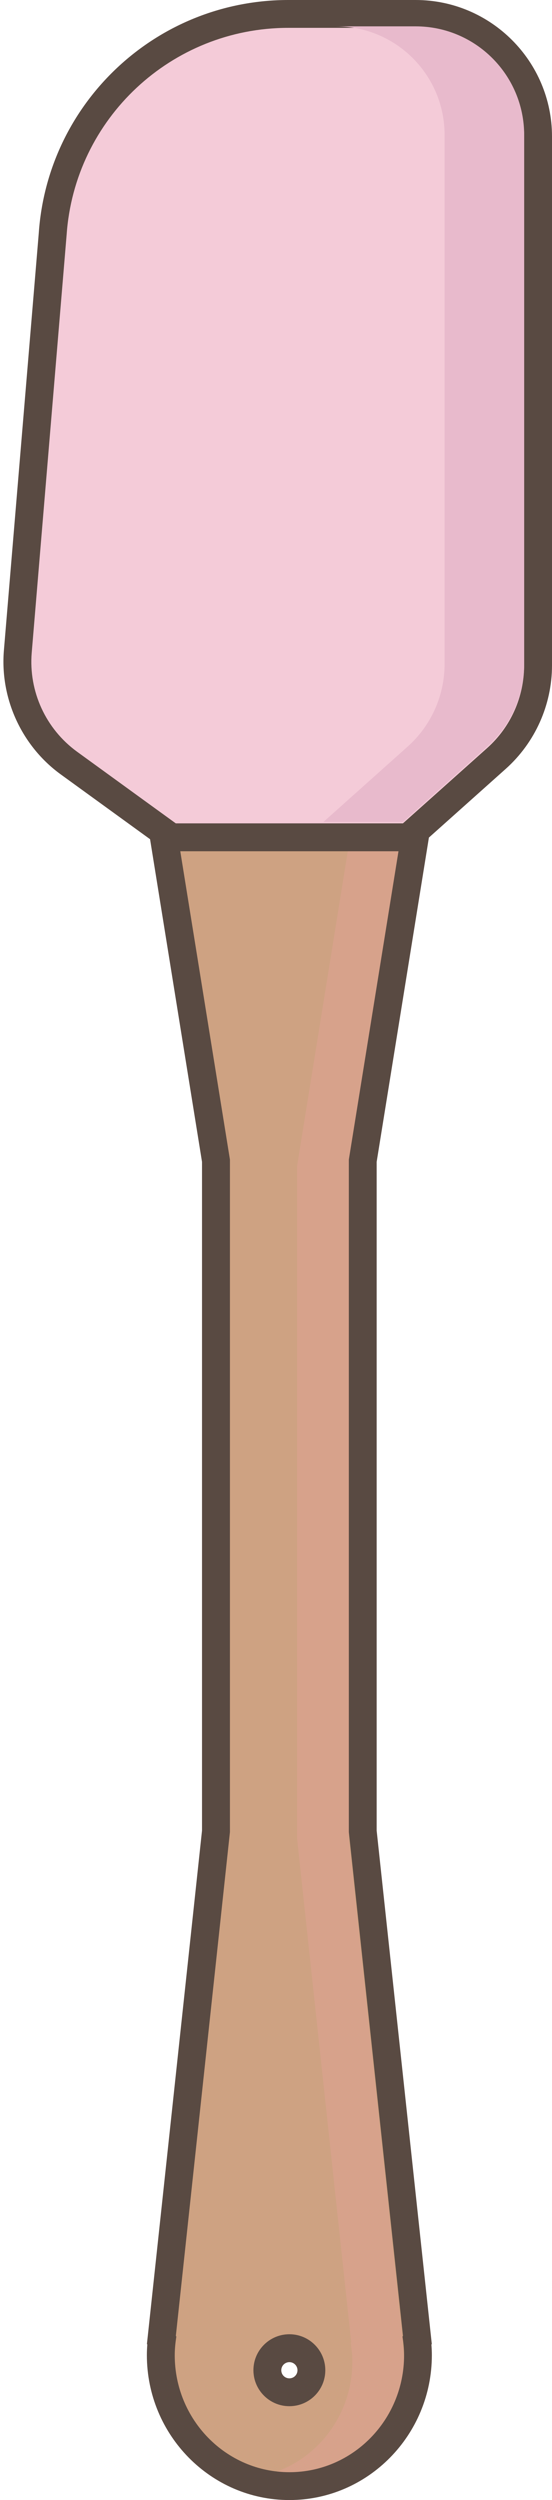 <?xml version="1.0" encoding="UTF-8" standalone="no"?><svg xmlns="http://www.w3.org/2000/svg" xmlns:xlink="http://www.w3.org/1999/xlink" fill="#000000" height="500" preserveAspectRatio="xMidYMid meet" version="1" viewBox="-0.7 0.0 110.5 500.0" width="110.5" zoomAndPan="magnify"><g id="change1_1"><path d="M57.23,494.52c-14.19,0-25.74-11.74-25.74-26.18c0-0.94,0.06-1.91,0.18-2.95l-0.07-0.09l10.94-101.73V229.45 L31.22,159.2h52.02l-11.32,70.25v134.11l10.94,101.73l-0.07,0.09c0.12,1.04,0.19,2.01,0.19,2.95 C82.97,482.77,71.42,494.52,57.23,494.52z M57.23,466.94c-2.43,0-4.41,1.98-4.41,4.41s1.98,4.41,4.41,4.41s4.41-1.98,4.41-4.41 S59.66,466.94,57.23,466.94z" fill="#cea282"/></g><g id="change2_1" opacity="0.3"><path d="M79.86,468.59l0.1-0.13L69.13,367.69V233.21l10.84-67.24H69.61l-10.84,67.24v134.48l10.84,100.77l-0.1,0.13 c0.19,1.22,0.32,2.46,0.32,3.73c0,11.1-7.59,20.4-17.78,22.79c1.66,0.39,3.4,0.6,5.18,0.6c12.68,0,22.95-10.47,22.95-23.39 C80.18,471.05,80.05,469.81,79.86,468.59z" fill="#eaa2a1"/></g><g id="change3_1"><path d="M34.49,164.78c-0.59,0-1.16-0.19-1.64-0.53L13.1,149.92c-7.03-5.1-10.95-13.65-10.23-22.3l6.97-83.49 C11.53,19.46,32.25,0.1,57.02,0.1H82.5c13.51,0,24.51,10.99,24.51,24.51v105.78c0,7.11-3.04,13.9-8.34,18.63l-16.85,15.06 c-0.51,0.46-1.17,0.71-1.86,0.71H34.49z" fill="#f4cbd8"/></g><g fill="#594a42" id="change4_1"><path d="M57.23,481.23c3.97,0,7.19-3.22,7.19-7.19c0-3.97-3.22-7.2-7.19-7.2s-7.2,3.22-7.2,7.2 C50.04,478.01,53.26,481.23,57.23,481.23z M57.23,472.42c0.89,0,1.62,0.73,1.62,1.62c0,0.89-0.72,1.62-1.62,1.62 c-0.9,0-1.62-0.72-1.62-1.62C55.61,473.15,56.33,472.42,57.23,472.42z"/><path d="M82.5,0H57.02C44.28,0,32.14,4.79,22.83,13.48c-9.29,8.69-14.9,20.46-15.77,33.15l-6.98,83.44 c-0.8,9.63,3.56,19.13,11.37,24.8l17.89,12.97l10.4,64.53v133.74L28.95,466.57l-0.24,2.22l0.08,0.1c-0.06,0.73-0.09,1.44-0.09,2.13 C28.7,487,41.5,500,57.23,500c15.73,0,28.52-13,28.52-28.97c0-0.69-0.03-1.4-0.09-2.13l0.08-0.1l-0.24-2.22L74.7,366.11V232.37 l10.46-64.86l15.37-13.73c5.89-5.26,9.27-12.81,9.27-20.71V27.3C109.8,12.25,97.55,0,82.5,0z M69.13,231.92V366.4l10.84,100.77 l-0.1,0.14c0.19,1.22,0.32,2.45,0.32,3.73c0,12.92-10.28,23.39-22.95,23.39c-12.68,0-22.96-10.48-22.96-23.39 c0-1.27,0.13-2.51,0.32-3.73l-0.1-0.14L45.33,366.4V231.92l-9.94-61.67h43.68L69.13,231.92z M104.22,133.07 c0,6.32-2.69,12.34-7.41,16.55l-10.61,9.48l-6.24,5.57H34.49l-6.39-4.63l-13.36-9.69c-6.28-4.56-9.73-12.07-9.09-19.81l6.98-83.49 C14.21,23.71,33.62,5.57,57.02,5.57H82.5c12,0,21.72,9.73,21.72,21.72V133.07z"/></g><g id="change5_1"><path d="M82.5,5.27H66.58C78.57,5.27,88.3,15,88.3,27v105.78c0,6.32-2.69,12.34-7.41,16.55l-16.85,15.06h15.93 l16.85-15.06c4.71-4.21,7.41-10.23,7.41-16.55V27C104.22,15,94.5,5.27,82.5,5.27z" fill="#e8bacc"/></g></svg>